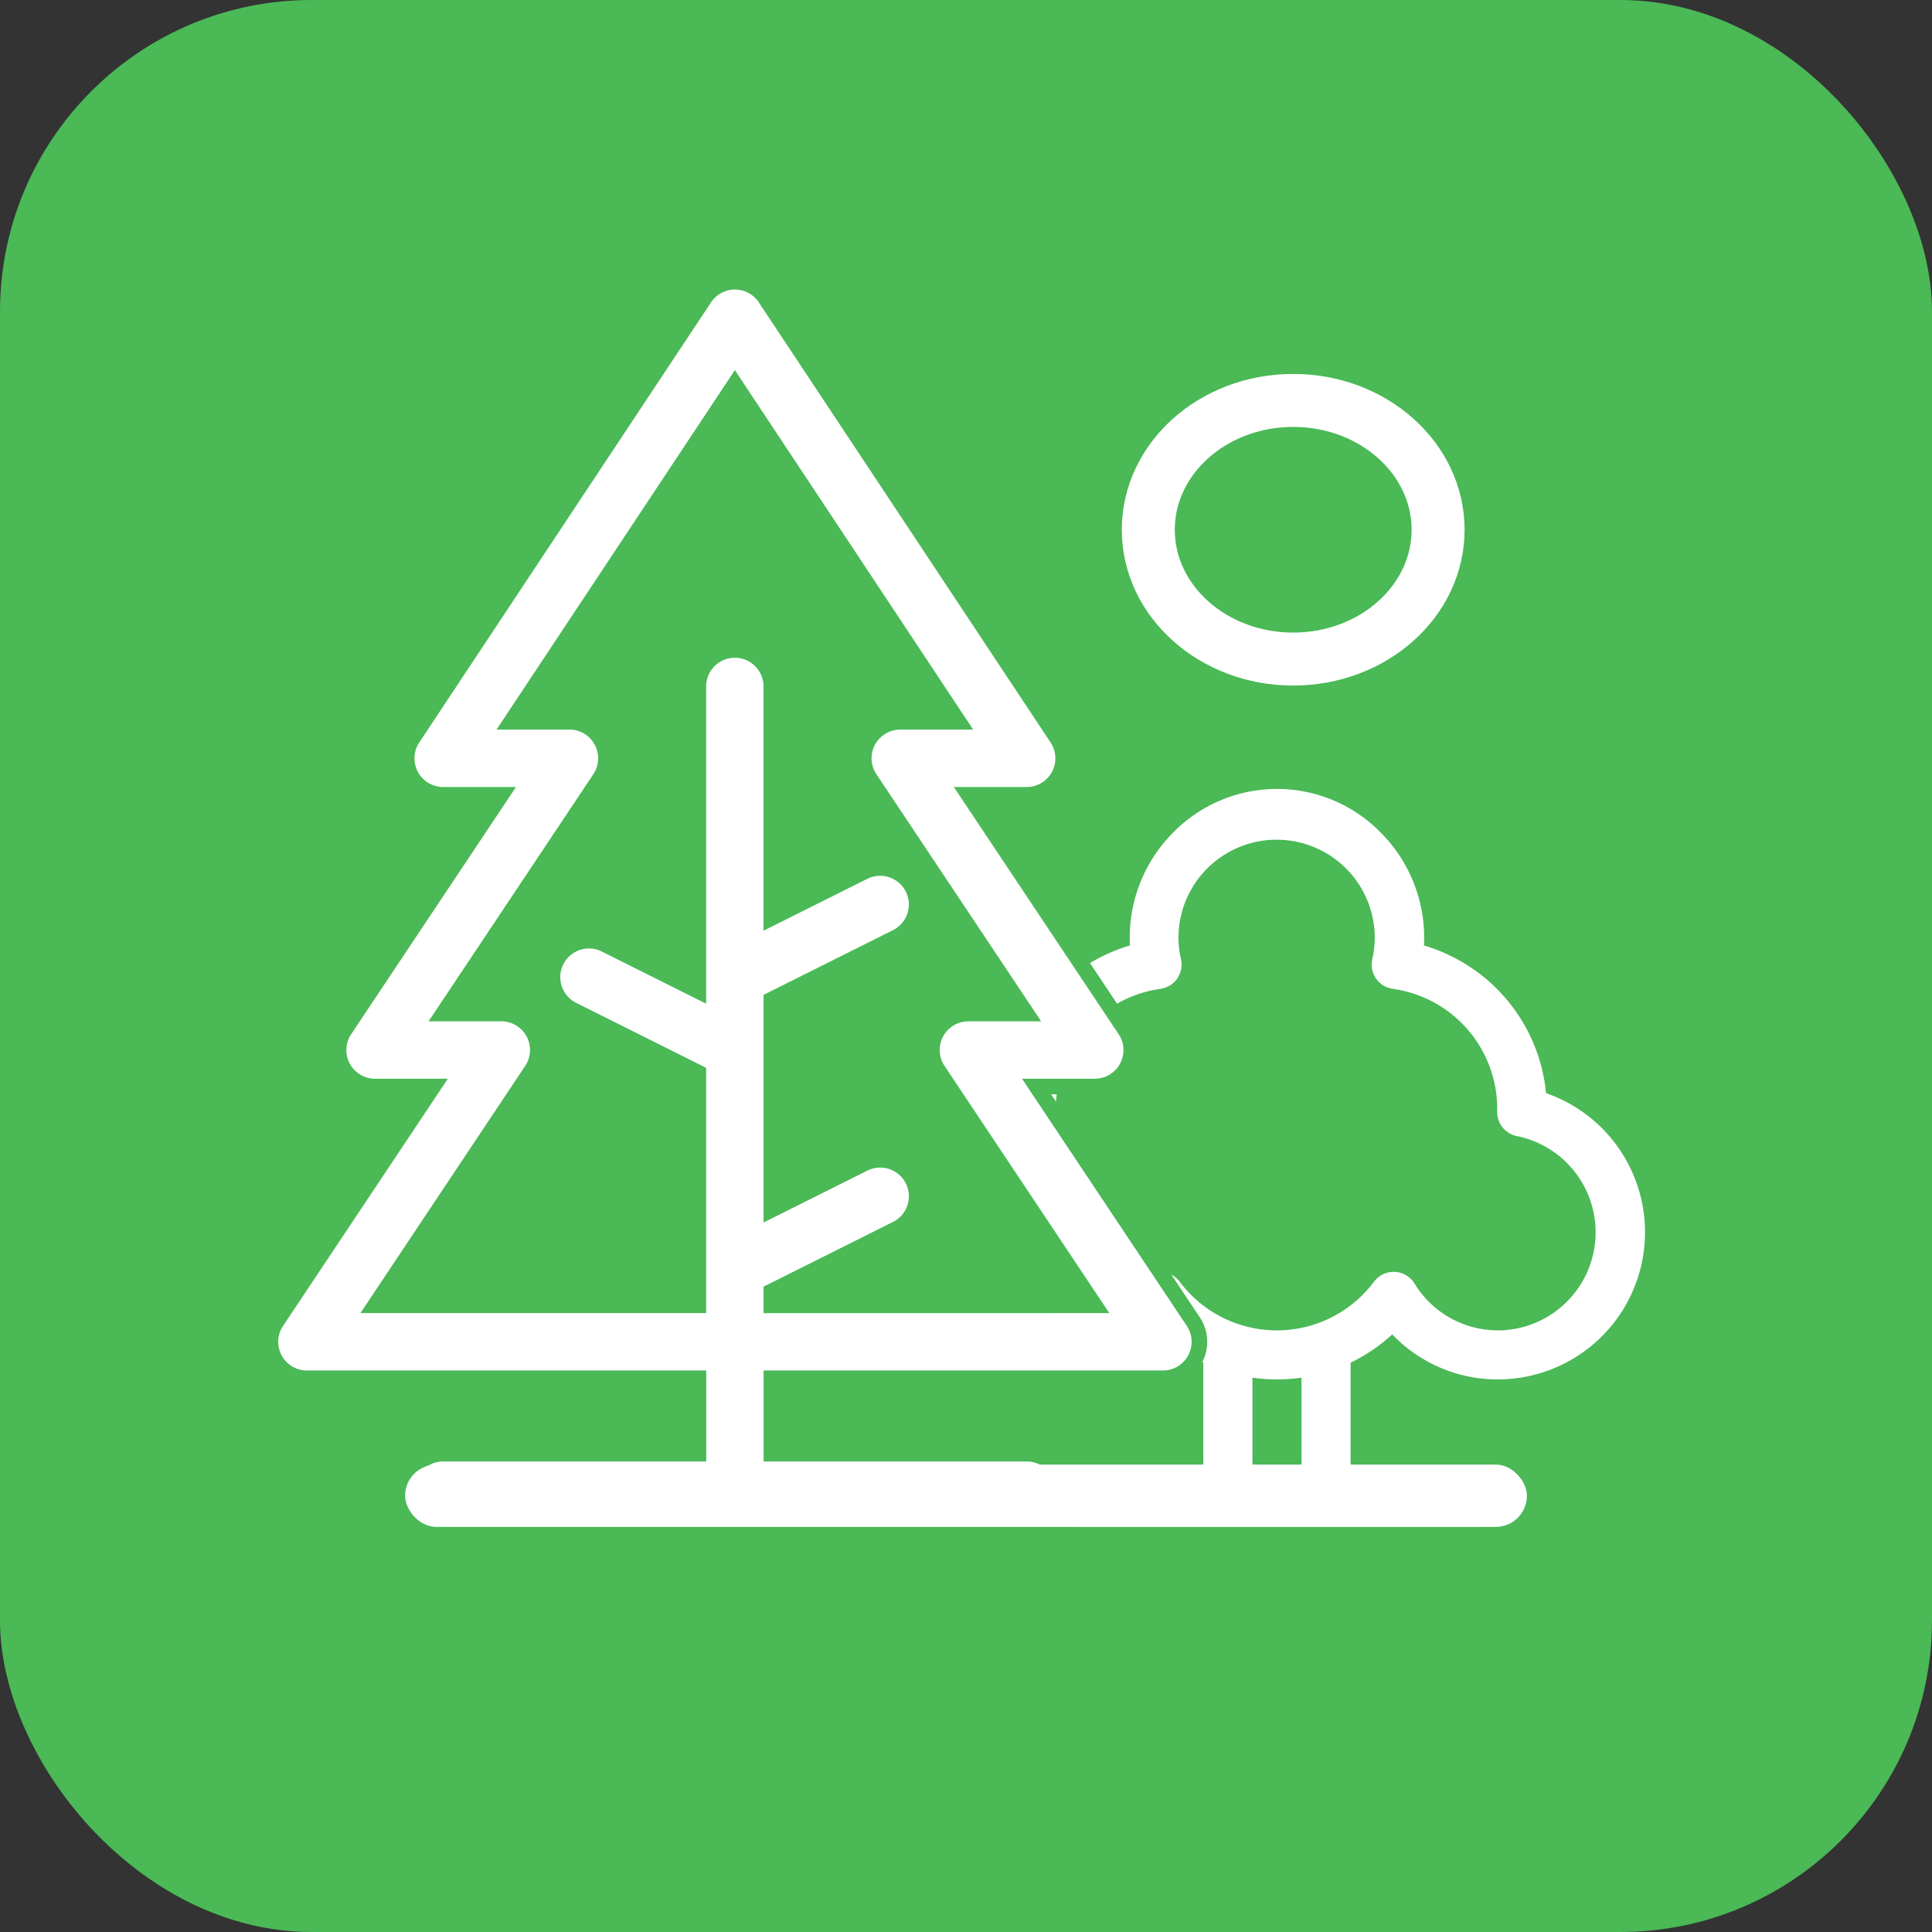 <svg xmlns="http://www.w3.org/2000/svg" width="62" height="62" viewBox="0 0 62 62">
  <rect x="0" y="0" width="62" height="62" fill="#333333" stroke="none"/>
  <g id="Group_454" data-name="Group 454" transform="translate(-2068 -2994)">
    <rect id="Rectangle_266" data-name="Rectangle 266" width="62" height="62" rx="10" transform="translate(2068 2994)" fill="#4ab956"/>
    <g id="Group_246" data-name="Group 246" transform="translate(2097.168 3019.318)">
      <path id="Path_3" data-name="Path 3" d="M1880.465,464.038a5.468,5.468,0,0,0-1.333-3.085,5.532,5.532,0,0,0-2.585-1.654,4.771,4.771,0,0,0-1.372-3.608,4.662,4.662,0,0,0-6.691,0,4.771,4.771,0,0,0-1.372,3.608,5.532,5.532,0,0,0-2.585,1.654,5.47,5.47,0,0,0-1.333,3.085,4.724,4.724,0,0,0,1.549,9.187,4.674,4.674,0,0,0,3.388-1.445,5.481,5.481,0,0,0,1.336.908v3.686h-3.937a.787.787,0,1,0,0,1.575h12.6a.787.787,0,0,0,0-1.575h-3.937v-3.686a5.482,5.482,0,0,0,1.336-.908,4.674,4.674,0,0,0,3.388,1.445,4.724,4.724,0,0,0,1.549-9.187Zm-7.848,12.336h-1.574v-3.206a5.5,5.5,0,0,0,1.574,0Zm6.3-4.724a3.128,3.128,0,0,1-2.671-1.5.787.787,0,0,0-1.3-.063,3.892,3.892,0,0,1-6.239,0,.788.788,0,0,0-1.3.063,3.144,3.144,0,1,1-3.3-4.733.788.788,0,0,0,.625-.891,3.9,3.9,0,0,1,3.364-3.835.787.787,0,0,0,.654-.95,3.131,3.131,0,0,1-.081-.686,3.15,3.15,0,1,1,6.3,0,3.136,3.136,0,0,1-.081.686.787.787,0,0,0,.654.95,3.885,3.885,0,0,1,3.355,3.939.788.788,0,0,0,.632.787,3.149,3.149,0,0,1-.624,6.236Z" transform="translate(-1860.019 -454.276)" fill="#fff"/>
    </g>
    <path id="Path_182" data-name="Path 182" d="M2079.036,1659.165h0l-5.645-8.626,2.661-.709-5.129-8.649,3.223-.512-8.76-13.365-9.1,13.051,3.287.314-5.3,9.162,3.034.709-5.72,9.219h28.149" transform="translate(26.21 1377.422)" fill="#4ab956"/>
    <path id="Path_183" data-name="Path 183" d="M2724.561,427.823l-5.029-7.544h1.868a1.17,1.17,0,0,0,.974-1.819l-5.029-7.543h1.869a1.17,1.17,0,0,0,.976-1.817l-9.363-14.123a1.17,1.17,0,0,0-1.951,0l-9.363,14.123a1.17,1.17,0,0,0,.976,1.817h1.869l-5.029,7.543a1.17,1.17,0,0,0,.974,1.819h1.868l-5.029,7.544a1.17,1.17,0,0,0,.974,1.819h12.565v2.419h-8.192a1.17,1.17,0,1,0,0,2.341h18.726a1.17,1.17,0,1,0,0-2.341h-8.193v-2.419h12.566a1.171,1.171,0,0,0,.974-1.819Zm-13.54-.521v-.447l4.035-2.017a1.171,1.171,0,0,0-1.048-2.094l-2.988,1.494v-6.746l4.035-2.017a1.171,1.171,0,0,0-1.048-2.094l-2.988,1.494v-7.469a1.171,1.171,0,0,0-2.341,0v9.81l-2.987-1.494a1.17,1.17,0,1,0-1.047,2.094l4.034,2.017V427.3H2698.3l5.029-7.544a1.17,1.17,0,0,0-.974-1.819h-1.868l5.029-7.543a1.17,1.17,0,0,0-.974-1.819h-1.875l7.183-10.834,7.182,10.834h-1.875a1.17,1.17,0,0,0-.974,1.819l5.029,7.543h-1.868a1.17,1.17,0,0,0-.974,1.819l5.029,7.544Zm0,0" transform="translate(-618.267 2608.589)" fill="#fff" stroke="#4ab956" stroke-width="0.5"/>
    <rect id="Rectangle_273" data-name="Rectangle 273" width="36" height="2" rx="1" transform="translate(2081 3041)" fill="#fff"/>
    <g id="Ellipse_9" data-name="Ellipse 9" transform="translate(2104 3006)" fill="none" stroke="#fff" stroke-width="1.7">
      <ellipse cx="5.5" cy="5" rx="5.5" ry="5" stroke="none"/>
      <ellipse cx="5.5" cy="5" rx="4.65" ry="4.15" fill="none"/>
    </g>
  </g>
</svg>
